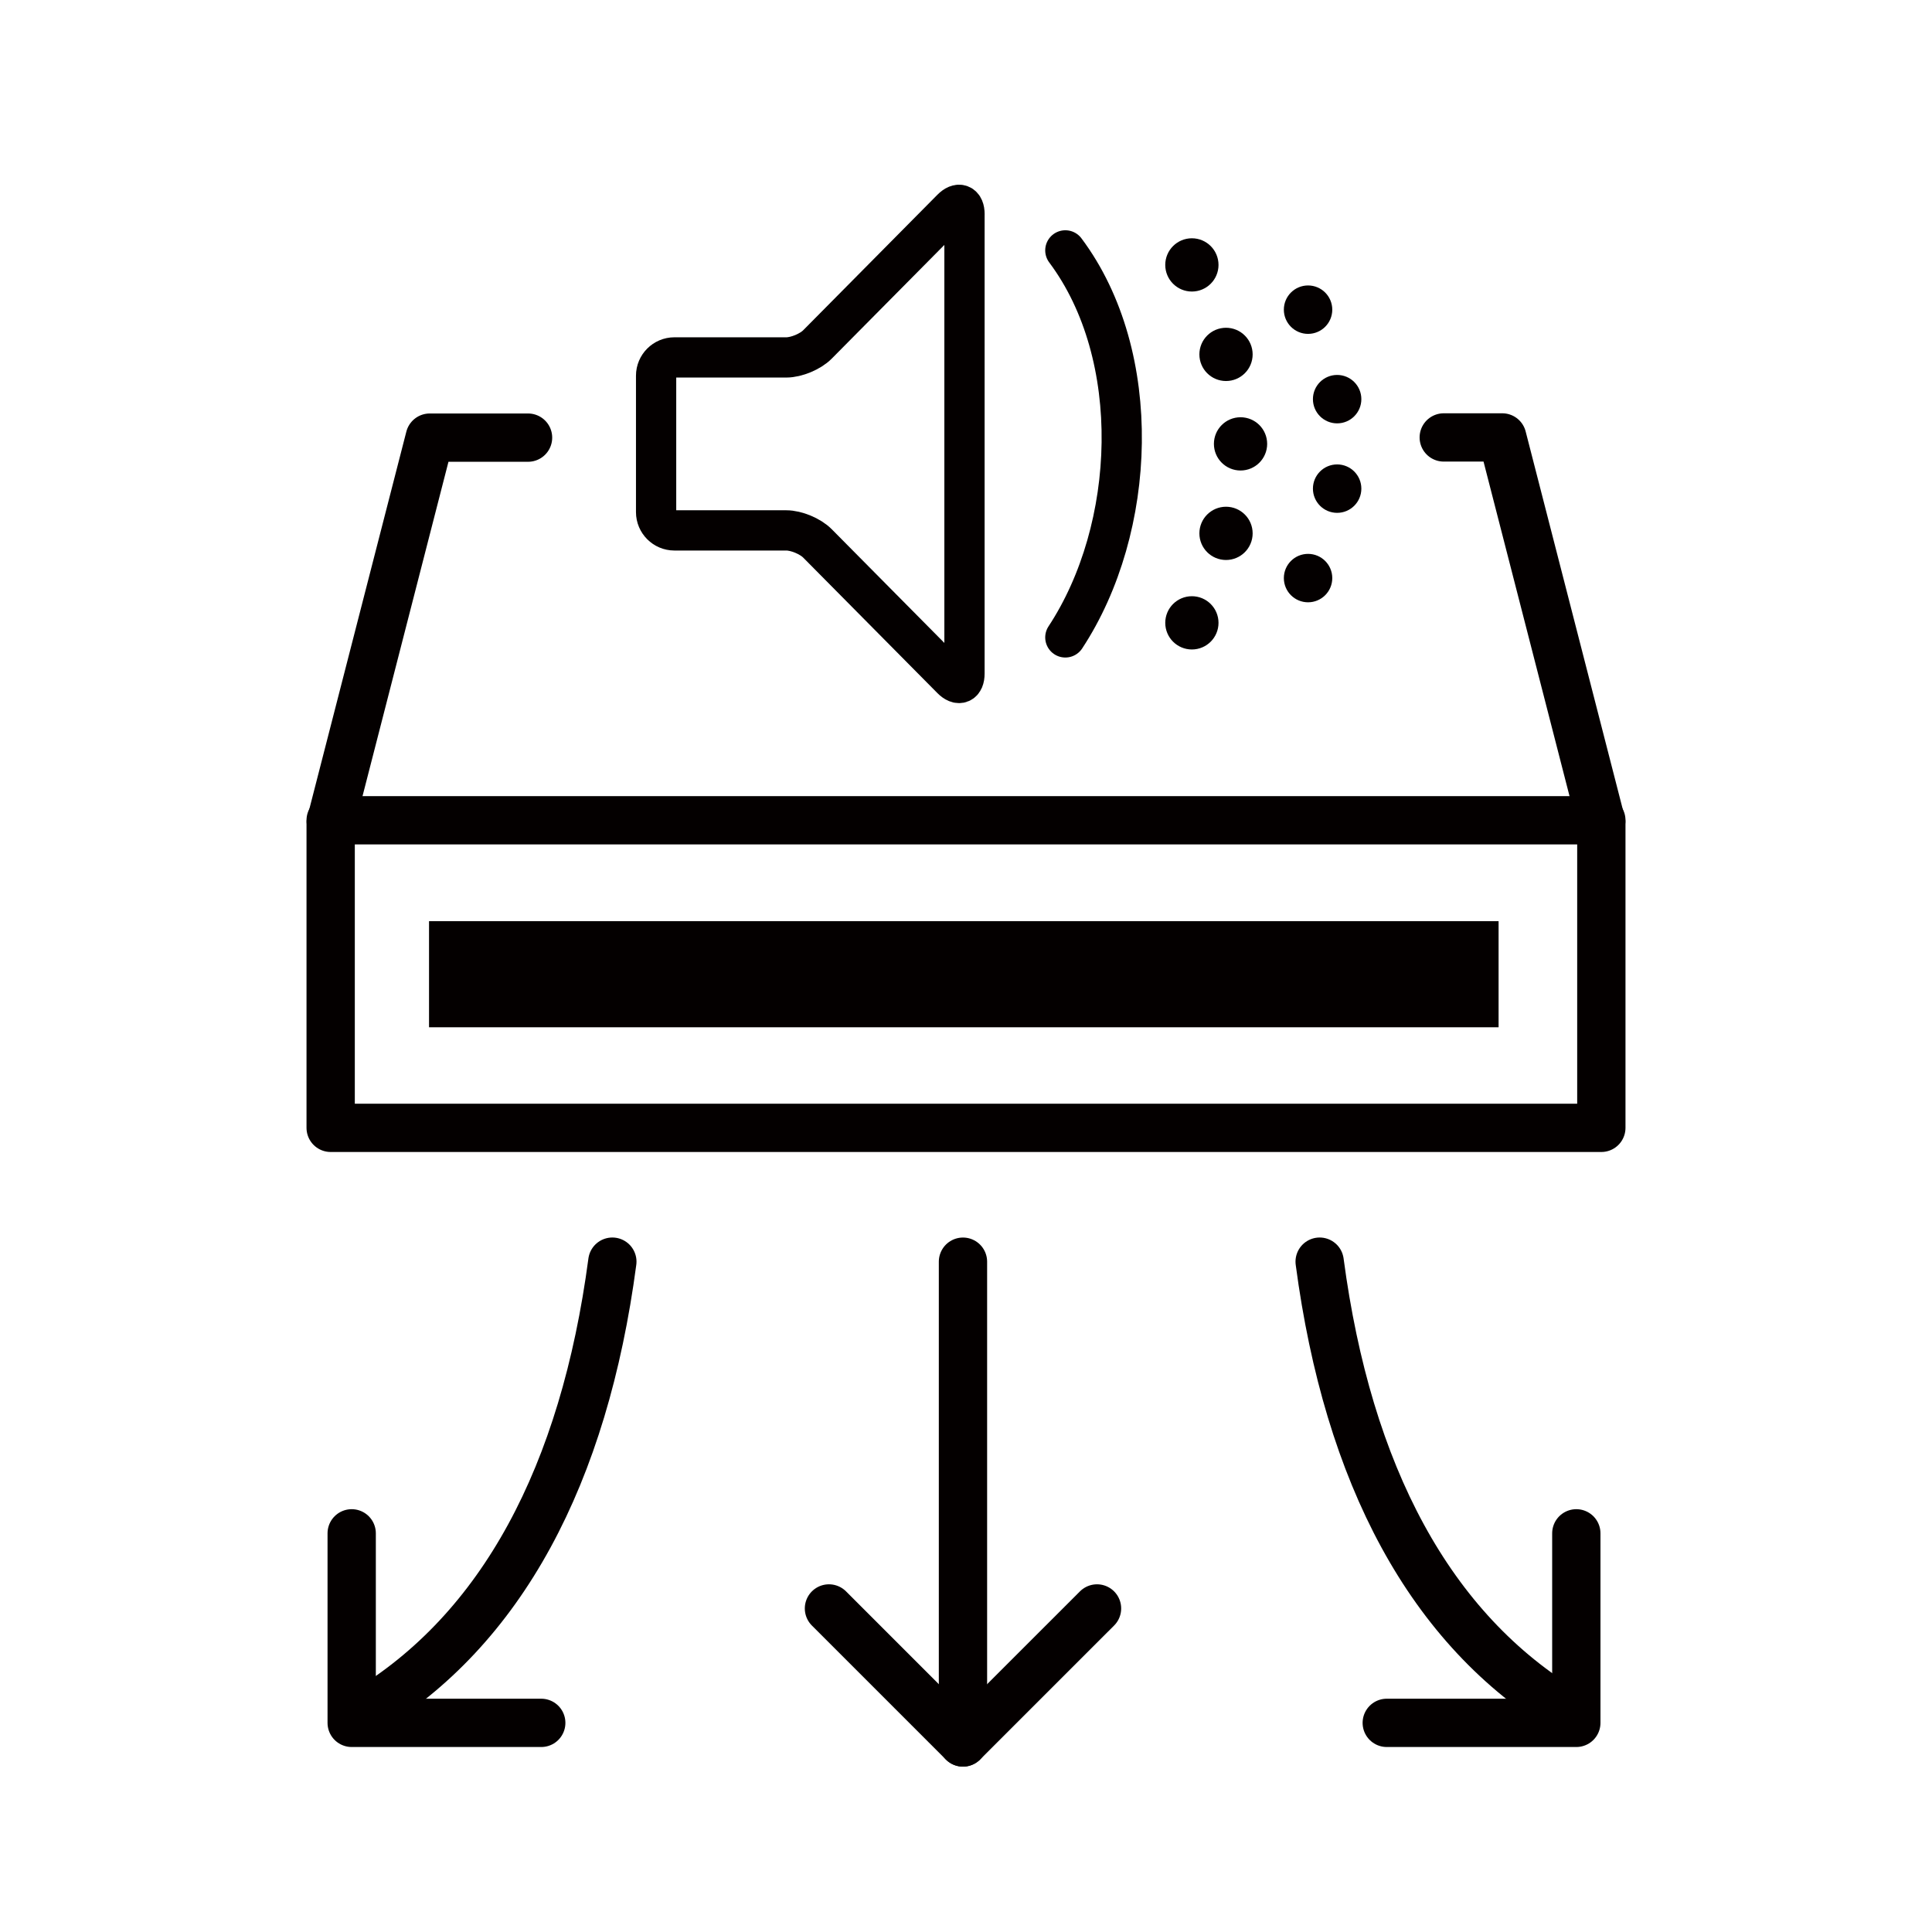 <?xml version="1.0" encoding="utf-8"?>
<!-- Generator: Adobe Illustrator 21.1.0, SVG Export Plug-In . SVG Version: 6.00 Build 0)  -->
<svg version="1.1" xmlns="http://www.w3.org/2000/svg" xmlns:xlink="http://www.w3.org/1999/xlink" x="0px" y="0px"
	 viewBox="0 0 60 60" style="enable-background:new 0 0 60 60;" xml:space="preserve">
<g id="Grid" style="display:none;">
	<g style="display:inline;">
		<g>
			
				<rect x="1.654" y="1.654" style="fill:none;stroke:#D0D2D3;stroke-width:0.25;stroke-miterlimit:10;stroke-dasharray:1,1;" width="56.693" height="56.693"/>
			
				<line style="fill:none;stroke:#D0D2D3;stroke-width:0.25;stroke-miterlimit:10;stroke-dasharray:1,1;" x1="1.654" y1="1.654" x2="58.346" y2="58.346"/>
			
				<line style="fill:none;stroke:#D0D2D3;stroke-width:0.25;stroke-miterlimit:10;stroke-dasharray:1,1;" x1="58.346" y1="1.654" x2="1.654" y2="58.346"/>
			
				<circle style="fill:none;stroke:#D0D2D3;stroke-width:0.25;stroke-miterlimit:10;stroke-dasharray:1,1;" cx="30" cy="30" r="28.346"/>
			
				<line style="fill:none;stroke:#D0D2D3;stroke-width:0.25;stroke-miterlimit:10;stroke-dasharray:1,1;" x1="9.956" y1="1.74" x2="9.956" y2="58.346"/>
			
				<line style="fill:none;stroke:#D0D2D3;stroke-width:0.25;stroke-miterlimit:10;stroke-dasharray:1,1;" x1="50.044" y1="1.654" x2="50.044" y2="58.224"/>
			
				<line style="fill:none;stroke:#D0D2D3;stroke-width:0.25;stroke-miterlimit:10;stroke-dasharray:1,1;" x1="58.346" y1="10.075" x2="1.654" y2="10.075"/>
			
				<line style="fill:none;stroke:#D0D2D3;stroke-width:0.25;stroke-miterlimit:10;stroke-dasharray:1,1;" x1="58.346" y1="49.965" x2="1.654" y2="49.965"/>
			
				<circle style="fill:none;stroke:#D0D2D3;stroke-width:0.25;stroke-miterlimit:10;stroke-dasharray:1,1;" cx="30" cy="30" r="20.044"/>
			<path style="fill:#E6E7E7;" d="M58.346-1.181H1.654h-2.835v62.362h2.835h56.693h2.835
				V-1.181H58.346z M58.346,58.346H1.654V1.654h56.693V58.346z"/>
		</g>
	</g>
</g>
<g id="ex" style="display:none;">
</g>
<g id="sketch" style="display:none;">
</g>
<g id="samsung_x5F_ref" style="display:none;">
</g>
<g id="select_x5F_B">
	<g>
		
			<polyline style="fill:none;stroke:#040000;stroke-width:1.5;stroke-linecap:round;stroke-linejoin:round;stroke-miterlimit:10;" points="
			16.399,13.591 13.346,13.591 10.269,25.561 10.269,35.026 49.731,35.026 
			49.731,25.561 49.731,25.555 46.654,13.585 44.837,13.585 		"/>
	</g>
	<g>
		
			<line style="fill:none;stroke:#040000;stroke-width:1.5;stroke-linecap:round;stroke-linejoin:round;stroke-miterlimit:10;" x1="10.269" y1="25.474" x2="49.731" y2="25.474"/>
	</g>
	<rect x="13.324" y="28.608" style="fill:#040000;" width="33.216" height="3.295"/>
	<path style="fill:none;stroke:#040000;stroke-width:1.5;stroke-linecap:round;stroke-linejoin:round;stroke-miterlimit:10;" d="
		M19.017,39.182c-0.878,6.613-3.423,11.434-7.717,14.001"/>
	<path style="fill:none;stroke:#040000;stroke-width:1.5;stroke-linecap:round;stroke-linejoin:round;stroke-miterlimit:10;" d="
		M40.983,39.182c0.878,6.613,3.423,11.434,7.717,14.001"/>
	
		<line style="fill:none;stroke:#040000;stroke-width:1.5;stroke-linecap:round;stroke-linejoin:round;stroke-miterlimit:10;" x1="29.906" y1="54.114" x2="29.906" y2="39.183"/>
	
		<polyline style="fill:none;stroke:#040000;stroke-width:1.5;stroke-linecap:round;stroke-linejoin:round;stroke-miterlimit:10;" points="
		25.744,49.952 29.906,54.114 34.069,49.952 	"/>
	
		<polyline style="fill:none;stroke:#040000;stroke-width:1.5;stroke-linecap:round;stroke-linejoin:round;stroke-miterlimit:10;" points="
		10.922,47.619 10.922,53.505 16.809,53.505 	"/>
	
		<polyline style="fill:none;stroke:#040000;stroke-width:1.5;stroke-linecap:round;stroke-linejoin:round;stroke-miterlimit:10;" points="
		43.067,53.505 48.954,53.505 48.954,47.619 	"/>
	<g>
		
			<circle style="fill:#040000;stroke:#040000;stroke-width:0.6;stroke-miterlimit:10;" cx="40.623" cy="17.953" r="0.452"/>
		
			<circle style="fill:#040000;stroke:#040000;stroke-width:0.6;stroke-miterlimit:10;" cx="41.526" cy="15.175" r="0.452"/>
		
			<circle style="fill:#040000;stroke:#040000;stroke-width:0.6;stroke-miterlimit:10;" cx="41.526" cy="12.396" r="0.452"/>
		
			<circle style="fill:#040000;stroke:#040000;stroke-width:0.6;stroke-miterlimit:10;" cx="40.623" cy="9.617" r="0.452"/>
	</g>
	<g>
		
			<circle style="fill:#040000;stroke:#040000;stroke-width:0.75;stroke-miterlimit:10;" cx="37.015" cy="19.343" r="0.452"/>
		
			<circle style="fill:#040000;stroke:#040000;stroke-width:0.75;stroke-miterlimit:10;" cx="38.075" cy="16.564" r="0.452"/>
		
			<circle style="fill:#040000;stroke:#040000;stroke-width:0.75;stroke-miterlimit:10;" cx="38.526" cy="13.785" r="0.452"/>
		
			<circle style="fill:#040000;stroke:#040000;stroke-width:0.75;stroke-miterlimit:10;" cx="38.075" cy="11.006" r="0.452"/>
		
			<circle style="fill:#040000;stroke:#040000;stroke-width:0.75;stroke-miterlimit:10;" cx="37.015" cy="8.227" r="0.452"/>
	</g>
	<g>
		<path style="fill:none;stroke:#040000;stroke-width:1.25;stroke-linecap:round;stroke-linejoin:round;stroke-miterlimit:10;" d="
			M29.954,6.653c0-0.312-0.18-0.386-0.399-0.164l-4.168,4.208
			c-0.219,0.222-0.654,0.403-0.966,0.403h-3.478c-0.312,0-0.567,0.255-0.567,0.567
			v4.238c0,0.312,0.255,0.567,0.567,0.567h3.477c0.312,0,0.746,0.181,0.966,0.403
			l4.168,4.208c0.219,0.222,0.399,0.148,0.399-0.164V6.653z"/>
	</g>
	<path style="fill:none;stroke:#040000;stroke-width:1.25;stroke-linecap:round;stroke-linejoin:round;stroke-miterlimit:10;" d="
		M33.085,7.776c2.447,3.271,2.223,8.642,0,12.019"/>
</g>
<g id="select_x5F_W" style="display:none;">
	<g style="display:inline;">
		<path style="fill:#FFFFFF;" d="M49.731,35.776H10.269c-0.414,0-0.75-0.336-0.75-0.75v-9.466
			c0-0.063,0.008-0.126,0.023-0.187l3.077-11.97
			c0.085-0.332,0.384-0.563,0.727-0.563h3.053c0.414,0,0.75,0.336,0.75,0.75
			s-0.336,0.75-0.75,0.75h-2.471l-2.909,11.314v8.621h37.962V25.65l-2.908-11.315
			l-1.235,0c-0.414,0-0.75-0.335-0.75-0.75c0-0.414,0.336-0.75,0.75-0.75l1.816-0
			c0.342,0,0.642,0.231,0.727,0.563L50.458,25.369
			c0.016,0.061,0.023,0.124,0.023,0.187v9.471
			C50.481,35.44,50.145,35.776,49.731,35.776z"/>
	</g>
	<g style="display:inline;">
		<path style="fill:#FFFFFF;" d="M49.731,26.224H10.269c-0.414,0-0.75-0.336-0.75-0.75
			s0.336-0.75,0.75-0.75h39.462c0.414,0,0.75,0.336,0.75,0.75S50.145,26.224,49.731,26.224z"/>
	</g>
	<g style="display:inline;">
		<rect x="13.324" y="28.608" style="fill:#FFFFFF;" width="33.216" height="3.295"/>
	</g>
	<g style="display:inline;">
		<path style="fill:#FFFFFF;" d="M11.3,53.934c-0.256,0-0.504-0.13-0.645-0.365
			c-0.213-0.355-0.097-0.816,0.259-1.028c4.016-2.4,6.491-6.928,7.358-13.457
			c0.054-0.411,0.435-0.702,0.842-0.645c0.411,0.055,0.699,0.432,0.645,0.842
			c-0.93,7.006-3.646,11.9-8.075,14.546
			C11.564,53.899,11.431,53.934,11.3,53.934z"/>
	</g>
	<g style="display:inline;">
		<path style="fill:#FFFFFF;" d="M48.7,53.934c-0.131,0-0.264-0.034-0.384-0.106
			c-4.429-2.646-7.146-7.541-8.075-14.546c-0.055-0.411,0.233-0.788,0.645-0.842
			c0.403-0.056,0.787,0.234,0.842,0.645c0.867,6.529,3.343,11.056,7.358,13.457
			c0.355,0.212,0.472,0.673,0.259,1.028
			C49.204,53.803,48.956,53.934,48.7,53.934z"/>
	</g>
	<g style="display:inline;">
		<path style="fill:#FFFFFF;" d="M29.907,54.864c-0.414,0-0.75-0.336-0.75-0.75V39.183
			c0-0.414,0.336-0.75,0.75-0.75s0.75,0.336,0.75,0.75v14.932
			C30.657,54.528,30.321,54.864,29.907,54.864z"/>
	</g>
	<g style="display:inline;">
		<path style="fill:#FFFFFF;" d="M29.907,54.864c-0.192,0-0.384-0.073-0.53-0.22
			l-4.162-4.162c-0.293-0.293-0.293-0.768,0-1.061s0.768-0.293,1.061,0
			l3.632,3.632l3.632-3.632c0.293-0.293,0.768-0.293,1.061,0s0.293,0.768,0,1.061
			l-4.162,4.162C30.291,54.791,30.099,54.864,29.907,54.864z"/>
	</g>
	<g style="display:inline;">
		<path style="fill:#FFFFFF;" d="M16.809,54.255h-5.887c-0.414,0-0.75-0.336-0.75-0.75V47.619
			c0-0.414,0.336-0.75,0.75-0.75s0.75,0.336,0.75,0.75v5.136h5.137c0.414,0,0.75,0.336,0.75,0.75
			S17.223,54.255,16.809,54.255z"/>
	</g>
	<g style="display:inline;">
		<path style="fill:#FFFFFF;" d="M48.954,54.255h-5.887c-0.414,0-0.75-0.336-0.75-0.75
			s0.336-0.75,0.75-0.75h5.137V47.619c0-0.414,0.336-0.75,0.75-0.75s0.75,0.336,0.75,0.75v5.886
			C49.704,53.919,49.368,54.255,48.954,54.255z"/>
	</g>
	<g style="display:inline;">
		<g>
			<circle style="fill:#FFFFFF;" cx="40.623" cy="17.953" r="0.452"/>
			<path style="fill:#FFFFFF;" d="M40.623,18.705c-0.414,0-0.751-0.337-0.751-0.751
				s0.337-0.751,0.751-0.751c0.415,0,0.752,0.337,0.752,0.751
				S41.038,18.705,40.623,18.705z M40.623,17.802c-0.083,0-0.151,0.068-0.151,0.152
				c0,0.168,0.304,0.166,0.304,0C40.775,17.87,40.707,17.802,40.623,17.802z"/>
		</g>
		<g>
			<circle style="fill:#FFFFFF;" cx="41.526" cy="15.175" r="0.452"/>
			<path style="fill:#FFFFFF;" d="M41.526,15.926c-0.414,0-0.751-0.337-0.751-0.751
				s0.337-0.751,0.751-0.751c0.415,0,0.752,0.337,0.752,0.751
				S41.941,15.926,41.526,15.926z M41.526,15.022c-0.083,0-0.151,0.068-0.151,0.152
				c0,0.168,0.304,0.166,0.304,0C41.678,15.091,41.61,15.022,41.526,15.022z"/>
		</g>
		<g>
			<circle style="fill:#FFFFFF;" cx="41.526" cy="12.396" r="0.452"/>
			<path style="fill:#FFFFFF;" d="M41.526,13.147c-0.414,0-0.751-0.337-0.751-0.751
				s0.337-0.751,0.751-0.751c0.415,0,0.752,0.337,0.752,0.751
				S41.941,13.147,41.526,13.147z M41.526,12.244c-0.083,0-0.151,0.068-0.151,0.152
				c0,0.168,0.304,0.166,0.304,0C41.678,12.312,41.61,12.244,41.526,12.244z"/>
		</g>
		<g>
			<circle style="fill:#FFFFFF;" cx="40.623" cy="9.617" r="0.452"/>
			<path style="fill:#FFFFFF;" d="M40.623,10.368c-0.414,0-0.751-0.337-0.751-0.751
				s0.337-0.751,0.751-0.751c0.415,0,0.752,0.337,0.752,0.751
				S41.038,10.368,40.623,10.368z M40.623,9.465c-0.083,0-0.151,0.068-0.151,0.152
				c0,0.168,0.304,0.166,0.304,0C40.775,9.533,40.707,9.465,40.623,9.465z"/>
		</g>
	</g>
	<g style="display:inline;">
		<g>
			<circle style="fill:#FFFFFF;" cx="37.015" cy="19.343" r="0.452"/>
			<path style="fill:#FFFFFF;" d="M37.015,20.169c-0.456,0-0.827-0.371-0.827-0.827
				s0.371-0.827,0.827-0.827c0.455,0,0.826,0.371,0.826,0.827
				S37.47,20.169,37.015,20.169z M37.015,19.266c-0.043,0-0.077,0.034-0.077,0.077
				c0,0.084,0.153,0.086,0.153,0C37.091,19.3,37.057,19.266,37.015,19.266z"/>
		</g>
		<g>
			<circle style="fill:#FFFFFF;" cx="38.075" cy="16.564" r="0.452"/>
			<path style="fill:#FFFFFF;" d="M38.075,17.391c-0.455,0-0.826-0.371-0.826-0.827
				s0.371-0.827,0.826-0.827c0.456,0,0.827,0.371,0.827,0.827
				S38.531,17.391,38.075,17.391z M38.075,16.487c-0.042,0-0.076,0.034-0.076,0.077
				c0,0.086,0.153,0.084,0.153,0C38.152,16.521,38.118,16.487,38.075,16.487z"/>
		</g>
		<g>
			<circle style="fill:#FFFFFF;" cx="38.526" cy="13.785" r="0.452"/>
			<path style="fill:#FFFFFF;" d="M38.527,14.612c-0.456,0-0.827-0.371-0.827-0.827
				s0.371-0.827,0.827-0.827c0.455,0,0.826,0.371,0.826,0.827
				S38.982,14.612,38.527,14.612z M38.527,13.709c-0.043,0-0.077,0.034-0.077,0.077
				c0,0.084,0.153,0.086,0.153,0C38.603,13.743,38.569,13.709,38.527,13.709z"/>
		</g>
		<g>
			<circle style="fill:#FFFFFF;" cx="38.075" cy="11.006" r="0.452"/>
			<path style="fill:#FFFFFF;" d="M38.075,11.833c-0.455,0-0.826-0.371-0.826-0.827
				s0.371-0.827,0.826-0.827c0.456,0,0.827,0.371,0.827,0.827
				S38.531,11.833,38.075,11.833z M38.075,10.93c-0.042,0-0.076,0.034-0.076,0.077
				c0,0.086,0.153,0.084,0.153,0C38.152,10.964,38.118,10.93,38.075,10.93z"/>
		</g>
		<g>
			<circle style="fill:#FFFFFF;" cx="37.015" cy="8.227" r="0.452"/>
			<path style="fill:#FFFFFF;" d="M37.015,9.054c-0.456,0-0.827-0.371-0.827-0.827
				s0.371-0.827,0.827-0.827c0.455,0,0.826,0.371,0.826,0.827
				S37.47,9.054,37.015,9.054z M37.015,8.151c-0.043,0-0.077,0.034-0.077,0.077
				c0,0.084,0.153,0.086,0.153,0C37.091,8.185,37.057,8.151,37.015,8.151z"/>
		</g>
	</g>
	<g style="display:inline;">
		<path style="fill:#FFFFFF;" d="M29.788,21.834c-0.233,0-0.473-0.107-0.676-0.312
			l-4.169-4.208c-0.103-0.104-0.376-0.218-0.522-0.218h-3.477
			c-0.657,0-1.192-0.535-1.192-1.192v-4.238c0-0.657,0.535-1.192,1.192-1.192h3.478
			c0.146,0,0.419-0.114,0.521-0.218l4.168-4.208
			c0.289-0.291,0.649-0.386,0.964-0.255c0.315,0.13,0.504,0.451,0.504,0.859
			v14.265c0,0.409-0.188,0.73-0.504,0.86
			C29.982,21.816,29.885,21.834,29.788,21.834z M24.42,15.846
			c0.479,0,1.073,0.247,1.411,0.588l3.497,3.531V7.605l-3.497,3.531
			c-0.338,0.341-0.931,0.588-1.41,0.588h-3.478l0.058,4.18L24.42,15.846z
			 M29.33,6.652h0.624l-0.625-0.007C29.329,6.647,29.329,6.65,29.33,6.652z"/>
	</g>
	<g style="display:inline;">
		<path style="fill:#FFFFFF;" d="M33.084,20.419c-0.117,0-0.236-0.033-0.343-0.103
			c-0.288-0.19-0.368-0.577-0.179-0.866c2.188-3.323,2.197-8.392,0.022-11.3
			c-0.207-0.276-0.15-0.668,0.126-0.875c0.274-0.207,0.668-0.152,0.874,0.126
			c2.508,3.352,2.517,8.946,0.022,12.737
			C33.488,20.32,33.288,20.419,33.084,20.419z"/>
	</g>
</g>
</svg>
